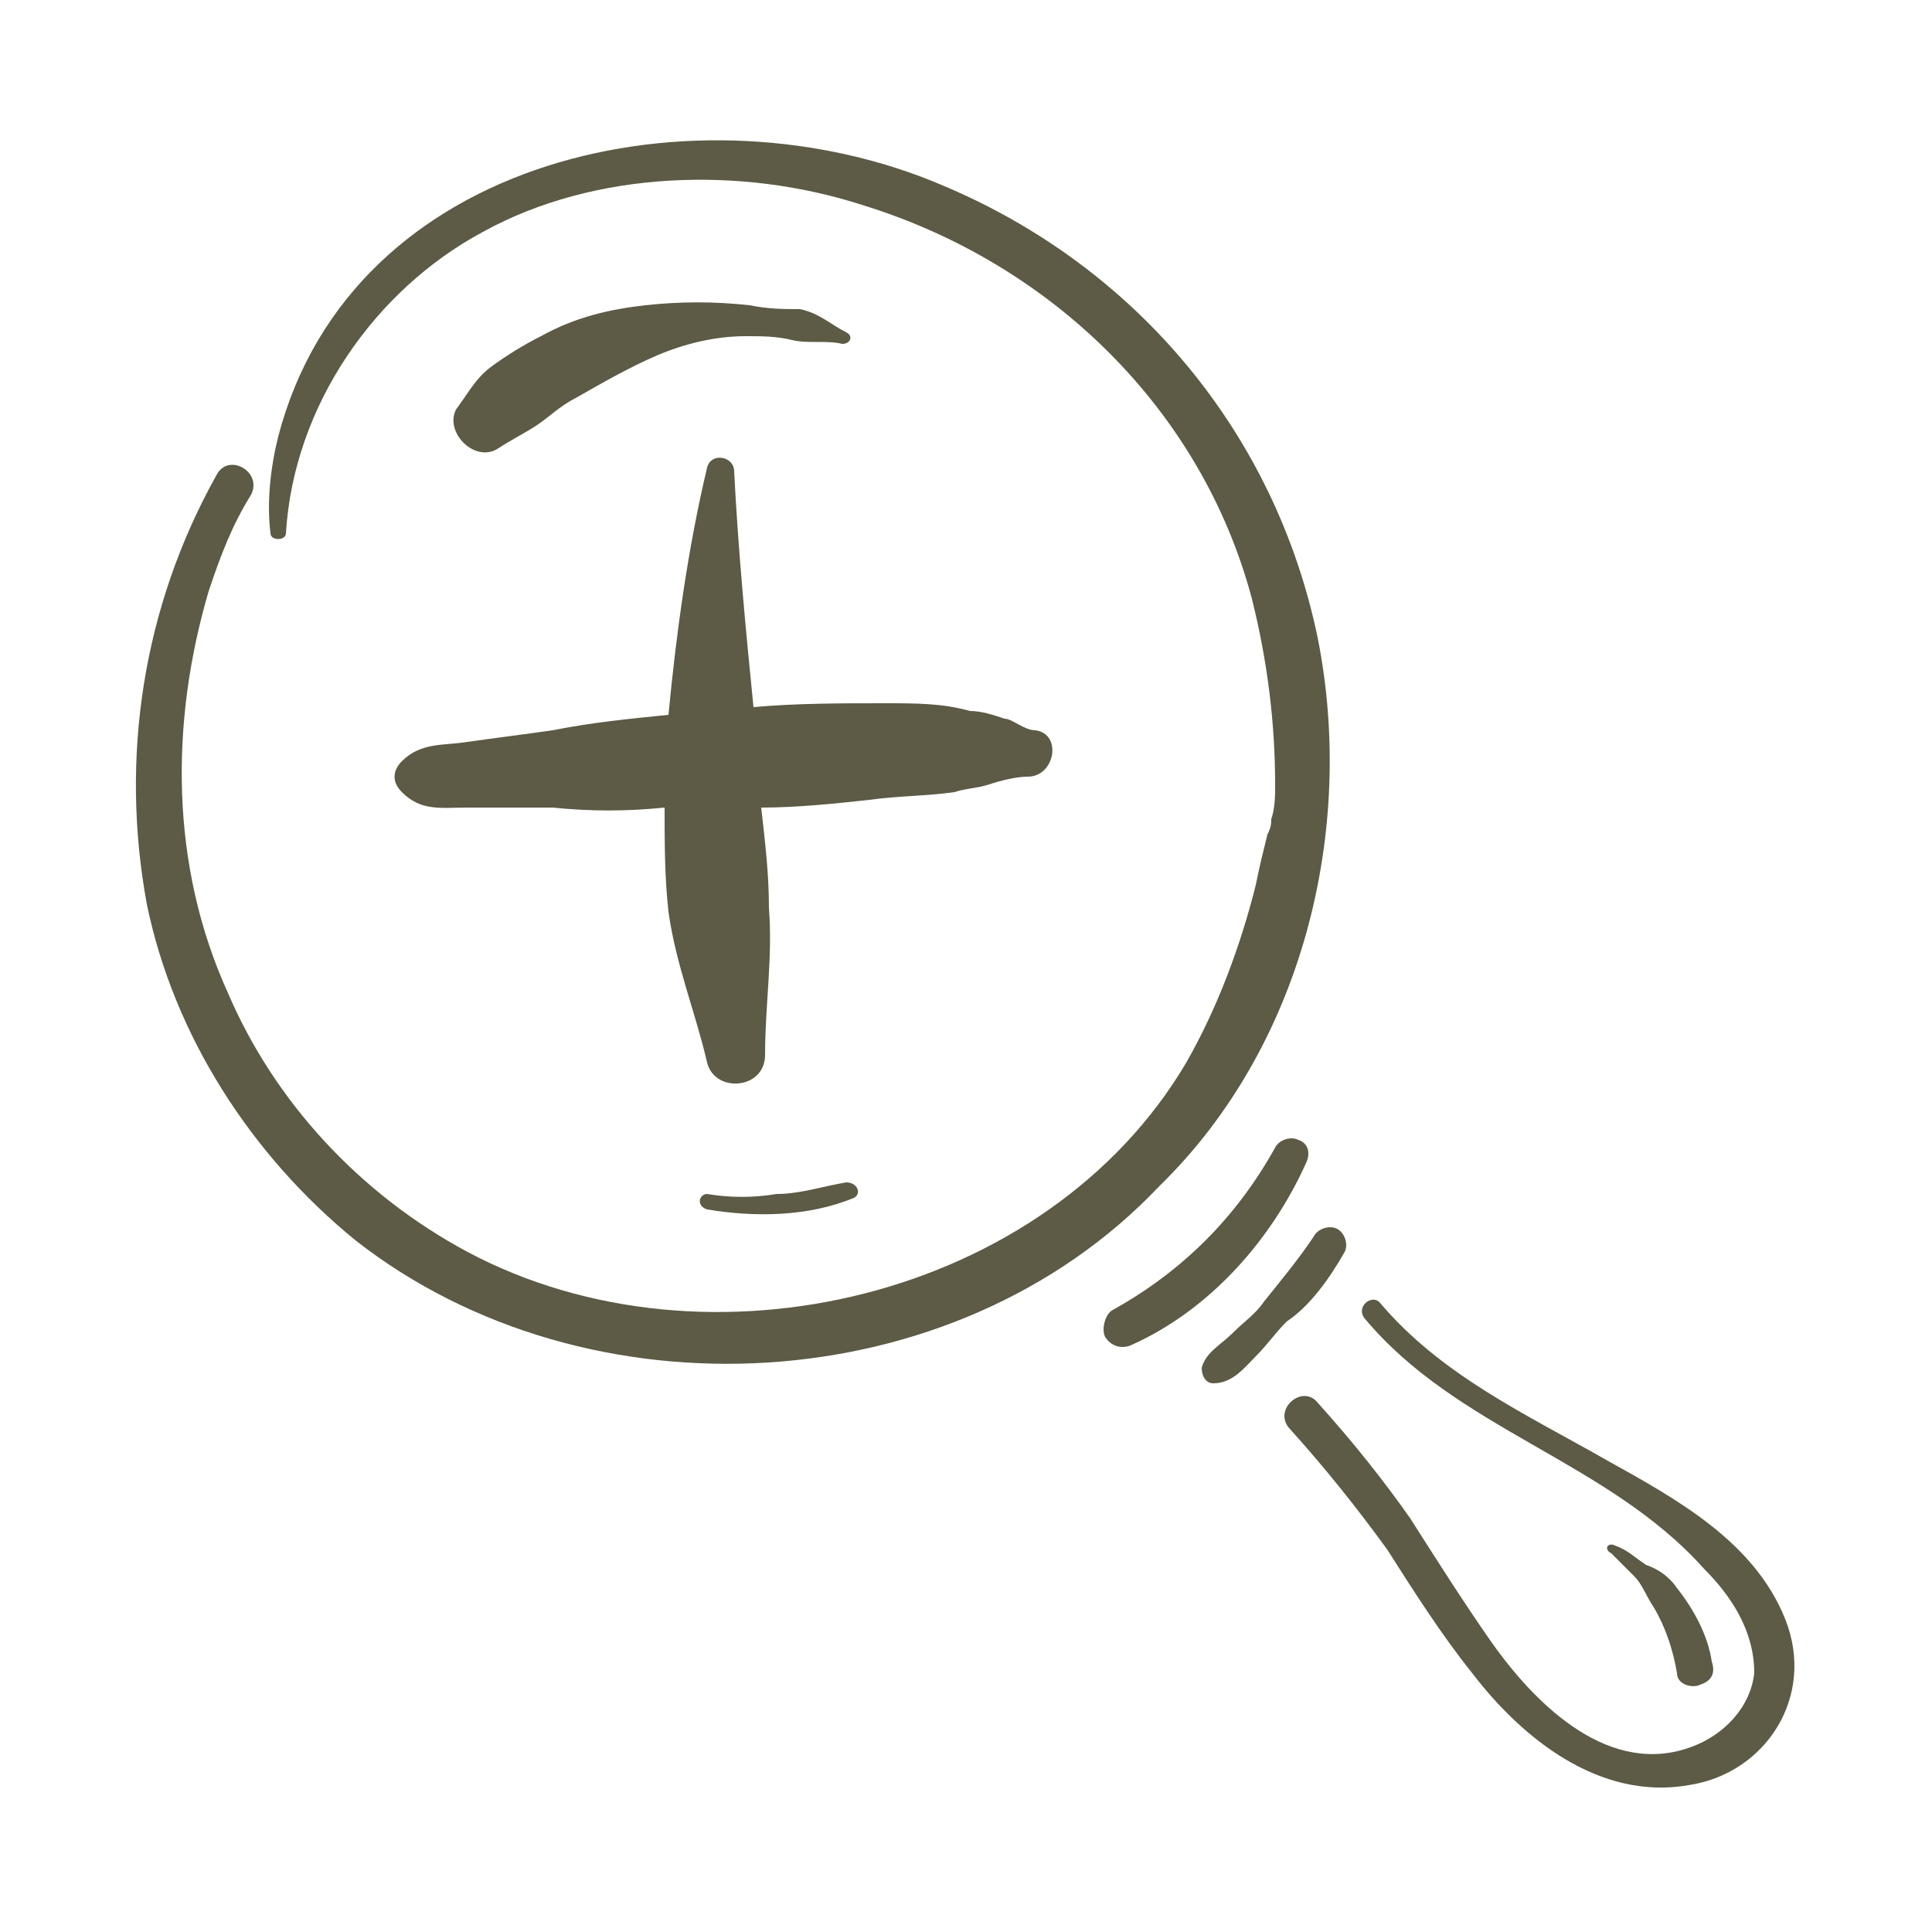 <svg xmlns="http://www.w3.org/2000/svg" xmlns:xlink="http://www.w3.org/1999/xlink" id="Layer_1" x="0px" y="0px" viewBox="0 0 50 50" style="enable-background:new 0 0 50 50;" xml:space="preserve"><style type="text/css">	.st0{fill:#5D5A45;}</style><g>	<path class="st0" d="M34.1,16.5c-1.1-5.3-4.7-9.6-9.7-11.7C18.1,2.1,9.1,4,7.2,11.3C7,12.1,6.9,13,7,13.8c0,0.2,0.4,0.2,0.4,0  c0.2-3.3,2.3-6.3,5.1-7.8c2.9-1.6,6.7-1.7,9.8-0.7c4.9,1.5,8.8,5.3,10.1,10.2c0.4,1.6,0.6,3.2,0.6,4.8c0,0.3,0,0.6-0.1,0.9  c0,0,0,0,0,0c0,0.1,0,0.2-0.1,0.4c-0.1,0.4-0.2,0.8-0.3,1.3c-0.4,1.6-1,3.2-1.8,4.6c-3.6,6.1-12.4,8.2-18.6,4.9  c-2.8-1.5-5-3.9-6.2-6.7c-1.5-3.3-1.5-7-0.5-10.4c0.3-0.9,0.6-1.7,1.1-2.5c0.3-0.6-0.6-1.1-0.9-0.5c-1.9,3.4-2.5,7.3-1.8,11.1  c0.7,3.4,2.7,6.5,5.4,8.7c6,4.7,15.5,4.2,20.8-1.4C33.7,27.1,35.1,21.5,34.1,16.5z"></path>	<path class="st0" d="M33.8,30.1c0.1-0.2,0.1-0.5-0.2-0.6c-0.2-0.1-0.5,0-0.6,0.2c-0.5,0.9-1.1,1.7-1.8,2.4  c-0.7,0.7-1.5,1.3-2.4,1.8c-0.2,0.1-0.3,0.5-0.2,0.7c0.2,0.3,0.5,0.3,0.7,0.2C31.3,33.9,32.9,32.1,33.8,30.1z"></path>	<path class="st0" d="M34.8,32.4c0.1-0.2,0-0.5-0.2-0.6c-0.2-0.1-0.5,0-0.6,0.2c-0.4,0.6-0.9,1.2-1.3,1.7c-0.2,0.3-0.5,0.5-0.8,0.8  c-0.3,0.3-0.7,0.5-0.8,0.9c0,0.2,0.1,0.4,0.3,0.4c0.5,0,0.8-0.4,1.1-0.7c0.3-0.3,0.5-0.6,0.8-0.9C33.9,33.8,34.4,33.1,34.8,32.4z"></path>	<path class="st0" d="M46.2,41.9c-0.8-2-2.8-3.1-4.6-4.1c-2.1-1.2-4.3-2.2-5.9-4.1c-0.2-0.2-0.6,0.1-0.4,0.4  c2.4,2.9,6.3,3.7,8.8,6.5c0.7,0.7,1.3,1.6,1.3,2.7c-0.1,0.9-0.8,1.6-1.6,1.9c-2.1,0.8-4-1-5.2-2.7c-0.7-1-1.4-2.1-2.1-3.2  c-0.7-1-1.5-2-2.4-3c-0.4-0.5-1.2,0.2-0.7,0.7c0.9,1,1.7,2,2.5,3.1c0.7,1.1,1.4,2.2,2.2,3.2c1.3,1.7,3.3,3.3,5.6,2.9  C45.7,45.9,47,43.9,46.2,41.9z"></path>	<path class="st0" d="M12.9,11.6c0.3-0.2,0.7-0.4,1-0.6c0.3-0.2,0.6-0.5,1-0.7c0.7-0.4,1.4-0.8,2.1-1.1c0.7-0.3,1.5-0.5,2.3-0.5  c0.4,0,0.8,0,1.2,0.1c0.4,0.1,0.9,0,1.3,0.1c0.2,0,0.3-0.2,0.1-0.3c-0.4-0.2-0.7-0.5-1.2-0.6C20.3,8,19.9,8,19.4,7.9  c-0.9-0.1-1.8-0.1-2.7,0c-0.9,0.1-1.8,0.3-2.7,0.8c-0.4,0.2-0.9,0.5-1.3,0.8c-0.4,0.3-0.6,0.7-0.9,1.1C11.5,11.2,12.3,12,12.9,11.6  z"></path>	<path class="st0" d="M20.1,30.9c-0.6,0.1-1.2,0.1-1.8,0c-0.2,0-0.3,0.3,0,0.4c1.2,0.2,2.6,0.2,3.8-0.3c0.2-0.1,0.1-0.4-0.2-0.4  C21.3,30.7,20.7,30.9,20.1,30.9z"></path>	<path class="st0" d="M42.3,40.8c0.2,0.2,0.3,0.5,0.5,0.8c0.3,0.5,0.5,1.1,0.6,1.7c0,0.3,0.4,0.4,0.6,0.3c0.3-0.1,0.4-0.3,0.3-0.6  c-0.1-0.7-0.5-1.4-0.9-1.9c-0.2-0.3-0.5-0.5-0.8-0.6c-0.3-0.2-0.5-0.4-0.8-0.5c-0.2-0.1-0.3,0.1-0.1,0.2  C41.9,40.4,42.1,40.6,42.3,40.8z"></path>	<path class="st0" d="M10.4,20.5c0.5,0.5,1,0.4,1.7,0.4c0.7,0,1.4,0,2.2,0c1,0.1,1.9,0.1,2.9,0c0,0.9,0,1.8,0.1,2.7  c0.2,1.4,0.7,2.6,1,3.9c0.2,0.8,1.5,0.7,1.5-0.2c0-1.3,0.2-2.5,0.1-3.8c0-0.9-0.1-1.7-0.2-2.6c0.9,0,1.9-0.1,2.8-0.2  c0.7-0.1,1.5-0.1,2.2-0.2c0.3-0.1,0.6-0.1,0.9-0.2c0.3-0.1,0.7-0.2,1-0.2c0.7,0,0.9-1.1,0.2-1.2c-0.3,0-0.6-0.3-0.8-0.3  c-0.3-0.1-0.6-0.2-0.9-0.2c-0.7-0.2-1.4-0.2-2.2-0.2c-1.1,0-2.3,0-3.4,0.1c-0.2-2-0.4-4.1-0.5-6.1c0-0.4-0.6-0.5-0.7-0.1  c-0.5,2.1-0.8,4.3-1,6.4c-1,0.1-2,0.2-3,0.4c-0.7,0.1-1.5,0.2-2.2,0.3c-0.6,0.1-1.2,0-1.7,0.5C10.2,19.9,10.1,20.2,10.4,20.5z"></path></g></svg>